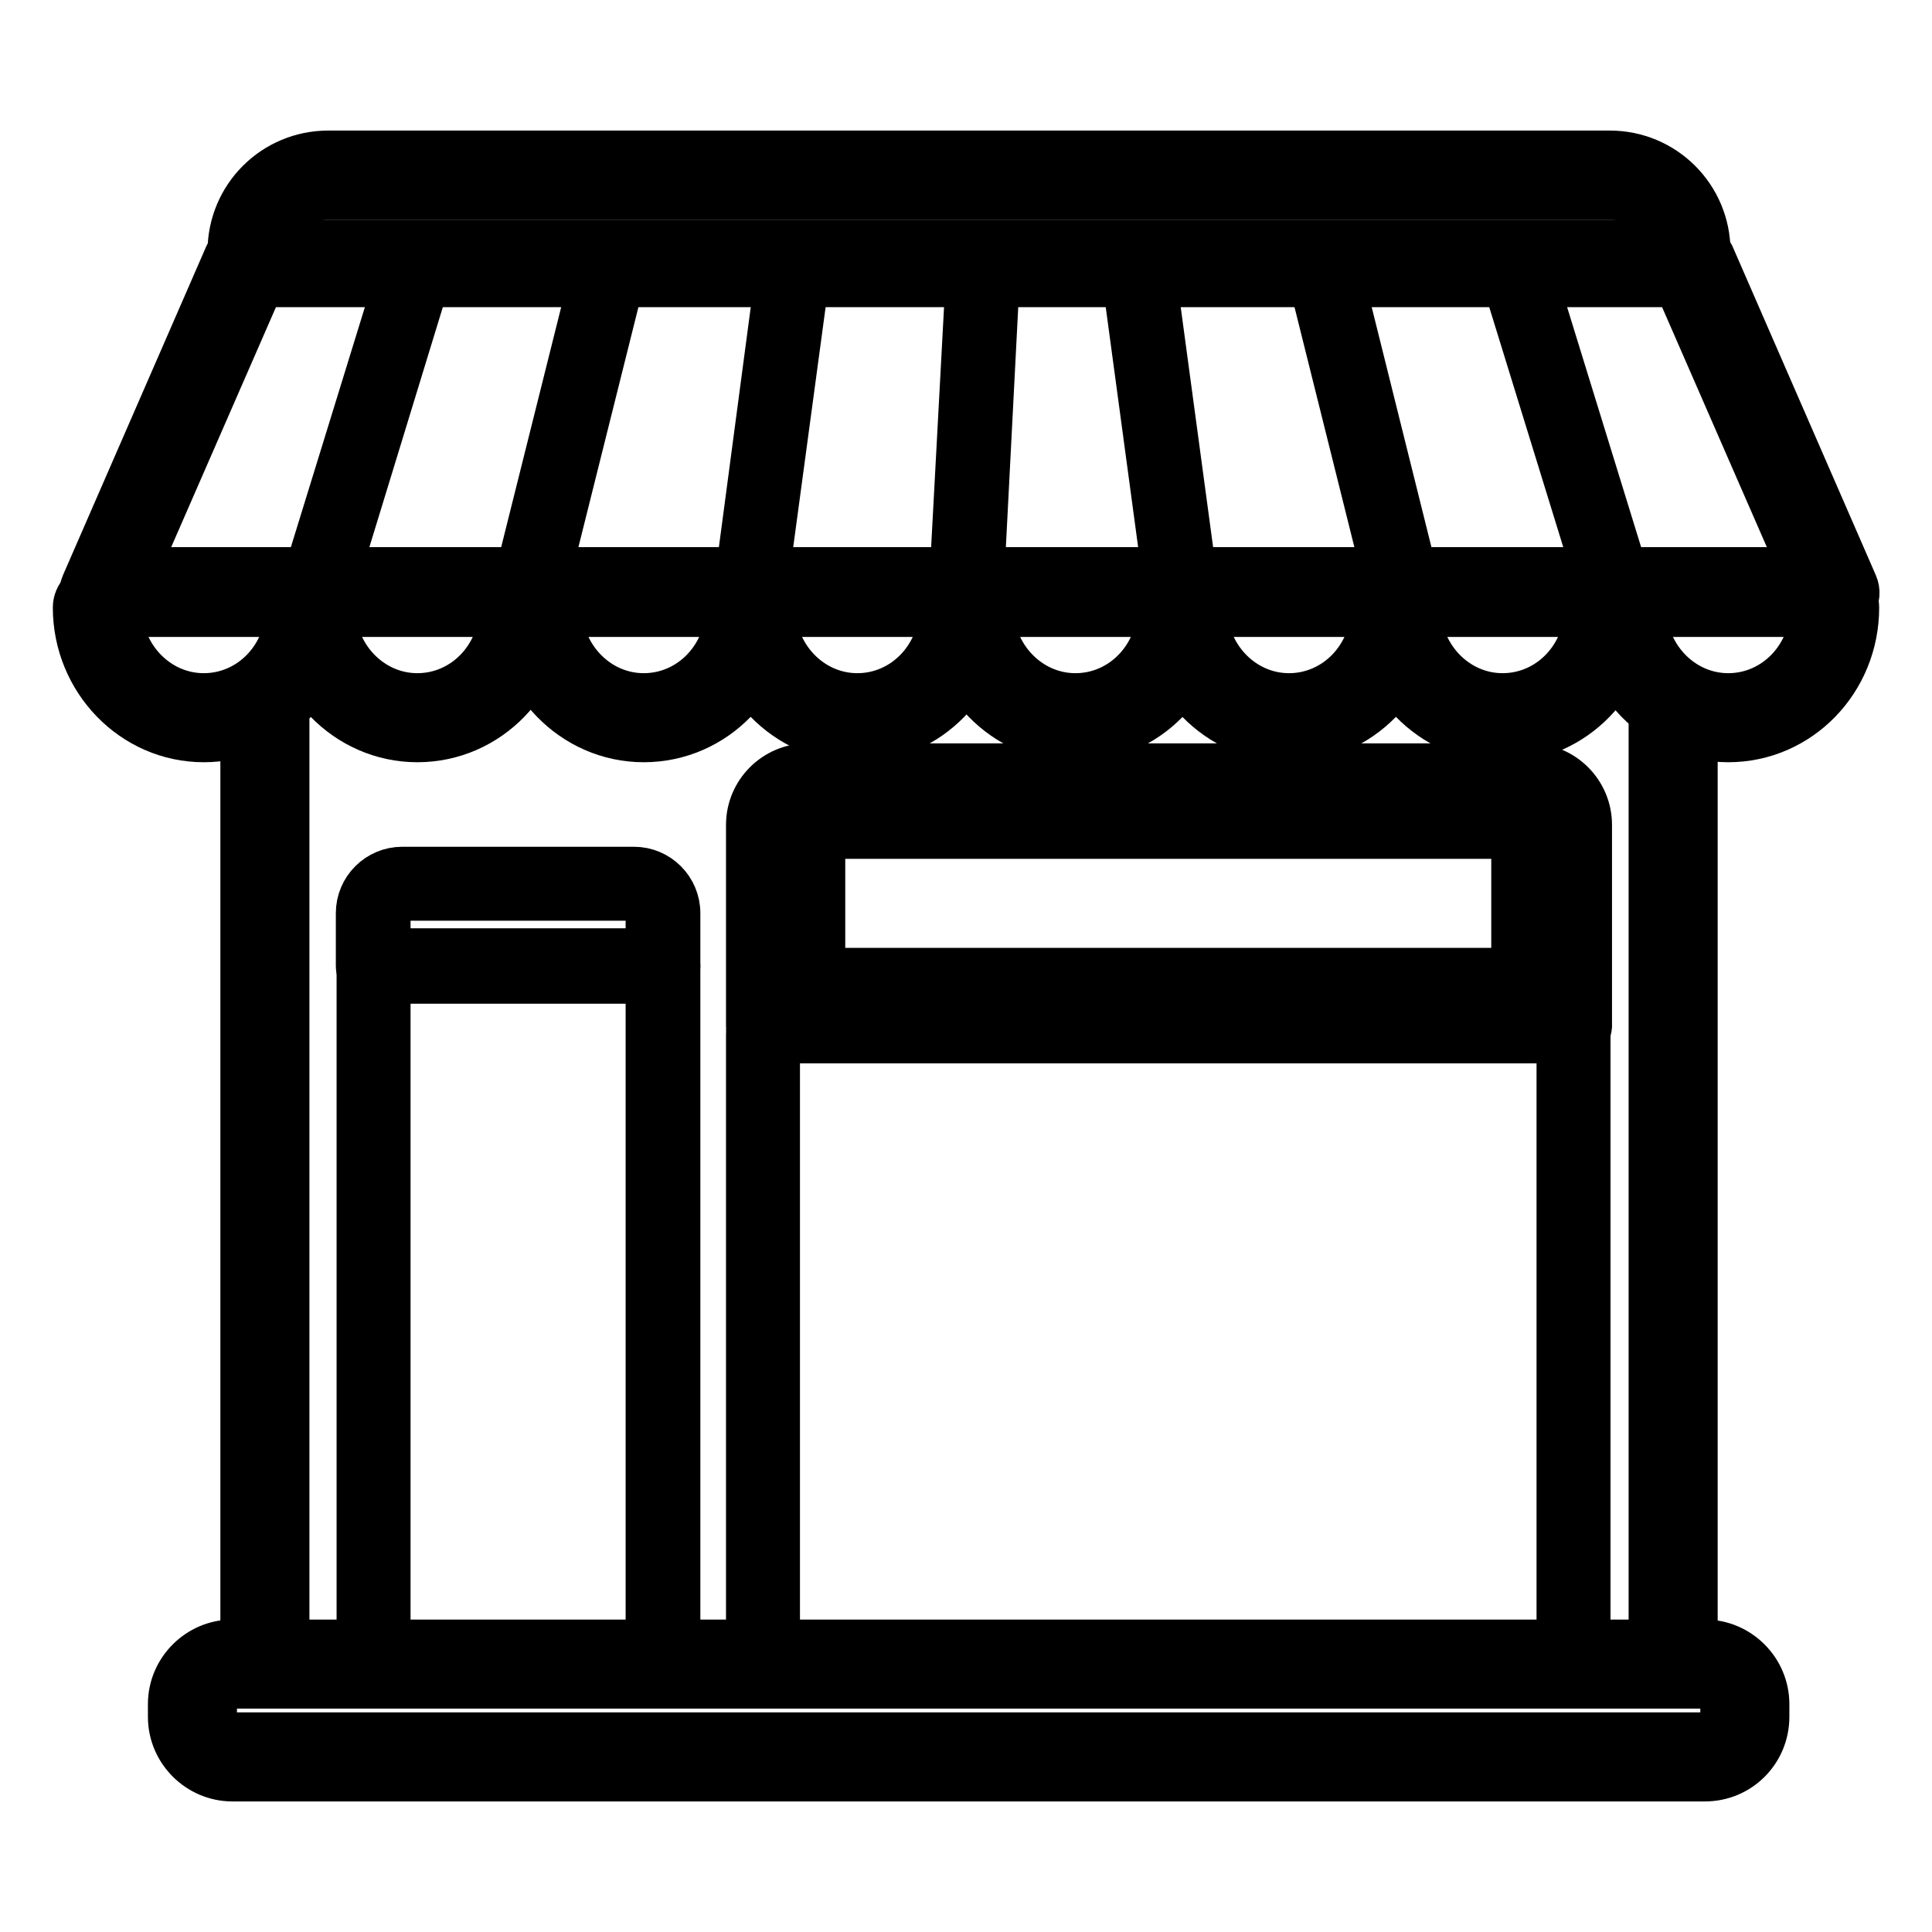 <?xml version="1.0" encoding="utf-8"?>
<!-- Svg Vector Icons : http://www.onlinewebfonts.com/icon -->
<!DOCTYPE svg PUBLIC "-//W3C//DTD SVG 1.1//EN" "http://www.w3.org/Graphics/SVG/1.1/DTD/svg11.dtd">
<svg version="1.1" xmlns="http://www.w3.org/2000/svg" xmlns:xlink="http://www.w3.org/1999/xlink" x="0px" y="0px" viewBox="0 0 256 256" enable-background="new 0 0 256 256" xml:space="preserve">
<g> <path stroke-width="6" fill-opacity="0" stroke="#000000"  d="M35.1,222.1c-1.6,0-2.9-1.3-2.9-2.9V94c0-1.6,1.3-2.9,2.9-2.9c1.6,0,2.9,1.3,2.9,2.9v125.2 C38,220.8,36.7,222.1,35.1,222.1z M221.7,222.1c-1.6,0-2.9-1.3-2.9-2.9V94c0-1.6,1.3-2.9,2.9-2.9c1.6,0,2.9,1.3,2.9,2.9v125.2 C224.6,220.8,223.3,222.1,221.7,222.1z M223.4,36.2c-1.6,0-2.9-1.3-2.9-2.9c0-3.9-3.2-7.2-7.2-7.2H43.5c-3.9,0-7.2,3.2-7.2,7.2 c0,1.6-1.3,2.9-2.9,2.9c-1.6,0-2.9-1.3-2.9-2.9c0-7.2,5.8-13,13-13h169.8c7.2,0,13,5.8,13,13C226.3,34.9,225,36.2,223.4,36.2z"/> <path stroke-width="6" fill-opacity="0" stroke="#000000"  d="M243.1,81.4H13.7c-1,0-1.9-0.5-2.4-1.3c-0.5-0.8-0.6-1.8-0.2-2.7l19-43.6c0.5-1.1,1.5-1.7,2.6-1.7h191.4 c1.2,0,2.2,0.7,2.7,1.7l19,43.6c0.4,0.9,0.3,1.9-0.2,2.7C245,80.9,244.1,81.4,243.1,81.4L243.1,81.4z M18.1,75.5h220.6l-16.5-37.8 H34.6L18.1,75.5L18.1,75.5z"/> <path stroke-width="6" fill-opacity="0" stroke="#000000"  d="M27,98c-9.4,0-17-7.9-17-17.5c0-1.6,1.3-2.9,2.9-2.9c1.6,0,2.9,1.3,2.9,2.9c0,6.4,5,11.7,11.2,11.7 c6.2,0,11.2-5.2,11.2-11.7c0-1.6,1.3-2.9,2.9-2.9c1.6,0,2.9,1.3,2.9,2.9C44.1,90.2,36.4,98,27,98z"/> <path stroke-width="6" fill-opacity="0" stroke="#000000"  d="M55.3,98c-9.4,0-17-7.9-17-17.5c0-1.6,1.3-2.9,2.9-2.9s2.9,1.3,2.9,2.9c0,6.4,5,11.7,11.2,11.7 c6.2,0,11.2-5.2,11.2-11.7c0-1.6,1.3-2.9,2.9-2.9c1.6,0,2.9,1.3,2.9,2.9C72.3,90.2,64.7,98,55.3,98z"/> <path stroke-width="6" fill-opacity="0" stroke="#000000"  d="M85.3,98c-9.4,0-17-7.9-17-17.5c0-1.6,1.3-2.9,2.9-2.9c1.6,0,2.9,1.3,2.9,2.9c0,6.4,5,11.7,11.2,11.7 c6.2,0,11.2-5.2,11.2-11.7c0-1.6,1.3-2.9,2.9-2.9s2.9,1.3,2.9,2.9C102.3,90.2,94.7,98,85.3,98z"/> <path stroke-width="6" fill-opacity="0" stroke="#000000"  d="M113.6,98c-9.4,0-17-7.9-17-17.5c0-1.6,1.3-2.9,2.9-2.9s2.9,1.3,2.9,2.9c0,6.4,5,11.7,11.2,11.7 c6.2,0,11.2-5.2,11.2-11.7c0-1.6,1.3-2.9,2.9-2.9c1.6,0,2.9,1.3,2.9,2.9C130.6,90.2,123,98,113.6,98z"/> <path stroke-width="6" fill-opacity="0" stroke="#000000"  d="M142.5,98c-9.4,0-17-7.9-17-17.5c0-1.6,1.3-2.9,2.9-2.9s2.9,1.3,2.9,2.9c0,6.4,5,11.7,11.2,11.7 s11.2-5.2,11.2-11.7c0-1.6,1.3-2.9,2.9-2.9c1.6,0,2.9,1.3,2.9,2.9C159.6,90.2,151.9,98,142.5,98z"/> <path stroke-width="6" fill-opacity="0" stroke="#000000"  d="M170.8,98c-9.4,0-17-7.9-17-17.5c0-1.6,1.3-2.9,2.9-2.9c1.6,0,2.9,1.3,2.9,2.9c0,6.4,5,11.7,11.2,11.7 c6.2,0,11.2-5.2,11.2-11.7c0-1.6,1.3-2.9,2.9-2.9s2.9,1.3,2.9,2.9C187.8,90.2,180.2,98,170.8,98z"/> <path stroke-width="6" fill-opacity="0" stroke="#000000"  d="M199.1,98c-9.4,0-17-7.9-17-17.5c0-1.6,1.3-2.9,2.9-2.9c1.6,0,2.9,1.3,2.9,2.9c0,6.4,5,11.7,11.2,11.7 s11.2-5.2,11.2-11.7c0-1.6,1.3-2.9,2.9-2.9c1.6,0,2.9,1.3,2.9,2.9C216.1,90.2,208.5,98,199.1,98z"/> <path stroke-width="6" fill-opacity="0" stroke="#000000"  d="M229,98c-9.4,0-17-7.9-17-17.5c0-1.6,1.3-2.9,2.9-2.9s2.9,1.3,2.9,2.9c0,6.4,5,11.7,11.2,11.7 c6.2,0,11.2-5.2,11.2-11.7c0-1.6,1.3-2.9,2.9-2.9c1.6,0,2.9,1.3,2.9,2.9C246,90.2,238.4,98,229,98z M42.1,79.8 c-0.2,0-0.4,0-0.6-0.1c-1-0.3-1.6-1.4-1.3-2.4l13.2-42.8c0.3-1,1.4-1.6,2.4-1.3c1,0.3,1.6,1.4,1.3,2.4L44,78.4 C43.7,79.2,43,79.8,42.1,79.8z M70,80.6c-0.2,0-0.3,0-0.5-0.1c-1-0.3-1.7-1.3-1.4-2.4L79,34.5c0.3-1,1.3-1.7,2.4-1.4 c1,0.3,1.7,1.3,1.4,2.4L71.9,79.1C71.6,80,70.9,80.6,70,80.6z M99.4,80.6c-0.1,0-0.2,0-0.3,0c-1.1-0.1-1.8-1.1-1.6-2.2l5.8-43.7 c0.1-1.1,1.1-1.8,2.2-1.6c1.1,0.1,1.8,1.1,1.6,2.2l-5.9,43.7C101.2,79.9,100.4,80.6,99.4,80.6z"/> <path stroke-width="6" fill-opacity="0" stroke="#000000"  d="M213.9,79.8c-0.8,0-1.6-0.5-1.8-1.4l-13.2-42.8c-0.3-1,0.3-2.1,1.3-2.4c1-0.3,2.1,0.3,2.4,1.3l13.2,42.8 c0.3,1-0.3,2.1-1.3,2.4C214.3,79.7,214.1,79.8,213.9,79.8z M186.1,80.6c-0.9,0-1.6-0.6-1.9-1.5l-10.9-43.7c-0.3-1,0.4-2.1,1.4-2.4 c1-0.3,2.1,0.4,2.4,1.4L188,78.2c0.3,1-0.4,2.1-1.4,2.4C186.4,80.6,186.2,80.6,186.1,80.6z M156.6,80.6c-1,0-1.8-0.7-1.9-1.7 l-5.9-43.7c-0.1-1.1,0.6-2,1.6-2.2c1.1-0.1,2,0.6,2.2,1.6l5.9,43.7c0.1,1.1-0.6,2-1.6,2.2C156.8,80.6,156.7,80.6,156.6,80.6z  M128,79.8L128,79.8c-1.2-0.1-2-1-1.9-2l2.3-42.8c0.1-1.1,1-1.9,2-1.8c1.1,0.1,1.9,1,1.8,2L130,77.9C129.9,79,129.1,79.8,128,79.8 L128,79.8z M225.9,235.7H30.8c-4.5,0-8.2-3.7-8.2-8.2v-1.7c0-4.5,3.7-8.2,8.2-8.2h195.1c4.5,0,8.2,3.7,8.2,8.2v1.7 C234.1,232,230.5,235.7,225.9,235.7z M30.8,223.4c-1.3,0-2.4,1.1-2.4,2.4v1.7c0,1.3,1.1,2.4,2.4,2.4h195.1c1.3,0,2.4-1.1,2.4-2.4 v-1.7c0-1.3-1.1-2.4-2.4-2.4H30.8z"/> <path stroke-width="6" fill-opacity="0" stroke="#000000"  d="M87.8,221.9c-1.1,0-1.9-0.9-1.9-1.9v-90H51.4v90c0,1.1-0.9,1.9-1.9,1.9c-1.1,0-1.9-0.9-1.9-1.9v-92 c0-1.1,0.9-1.9,1.9-1.9h38.4c1.1,0,1.9,0.9,1.9,1.9v92C89.8,221,88.9,221.9,87.8,221.9z"/> <path stroke-width="6" fill-opacity="0" stroke="#000000"  d="M87.8,129.9H49.4c-1.1,0-1.9-0.9-1.9-1.9v-7c0-3.2,2.6-5.8,5.8-5.8H84c3.2,0,5.8,2.6,5.8,5.8v7 C89.8,129.1,88.9,129.9,87.8,129.9z M51.4,126h34.5v-5.1c0-1.1-0.9-1.9-1.9-1.9H53.3c-1.1,0-1.9,0.9-1.9,1.9V126z M208.5,137.9 H101.1c-1.1,0-1.9-0.9-1.9-1.9v-26.7c0-4.3,3.5-7.8,7.8-7.8h95.8c4.3,0,7.8,3.5,7.8,7.8V136C210.5,137.1,209.6,137.9,208.5,137.9z  M103.1,134.1h103.5v-24.7c0-2.1-1.7-3.9-3.9-3.9h-95.8c-2.1,0-3.9,1.7-3.9,3.9V134.1z"/> <path stroke-width="6" fill-opacity="0" stroke="#000000"  d="M101.1,221.6c-1.1,0-1.9-0.9-1.9-1.9V137c0-1.1,0.9-1.9,1.9-1.9c1.1,0,1.9,0.9,1.9,1.9v82.7 C103.1,220.7,102.2,221.6,101.1,221.6z M208.5,221.6c-1.1,0-1.9-0.9-1.9-1.9V137c0-1.1,0.9-1.9,1.9-1.9c1.1,0,1.9,0.9,1.9,1.9v82.7 C210.5,220.7,209.6,221.6,208.5,221.6z M198.7,132.6h-87.8c-3.2,0-5.8-2.6-5.8-5.8v-14c0-3.2,2.6-5.8,5.8-5.8h87.8 c3.2,0,5.8,2.6,5.8,5.8v14C204.5,130,201.9,132.6,198.7,132.6z M110.9,110.8c-1.1,0-1.9,0.9-1.9,1.9v14c0,1.1,0.9,1.9,1.9,1.9h87.8 c1.1,0,1.9-0.9,1.9-1.9v-14c0-1.1-0.9-1.9-1.9-1.9H110.9z"/></g>
</svg>